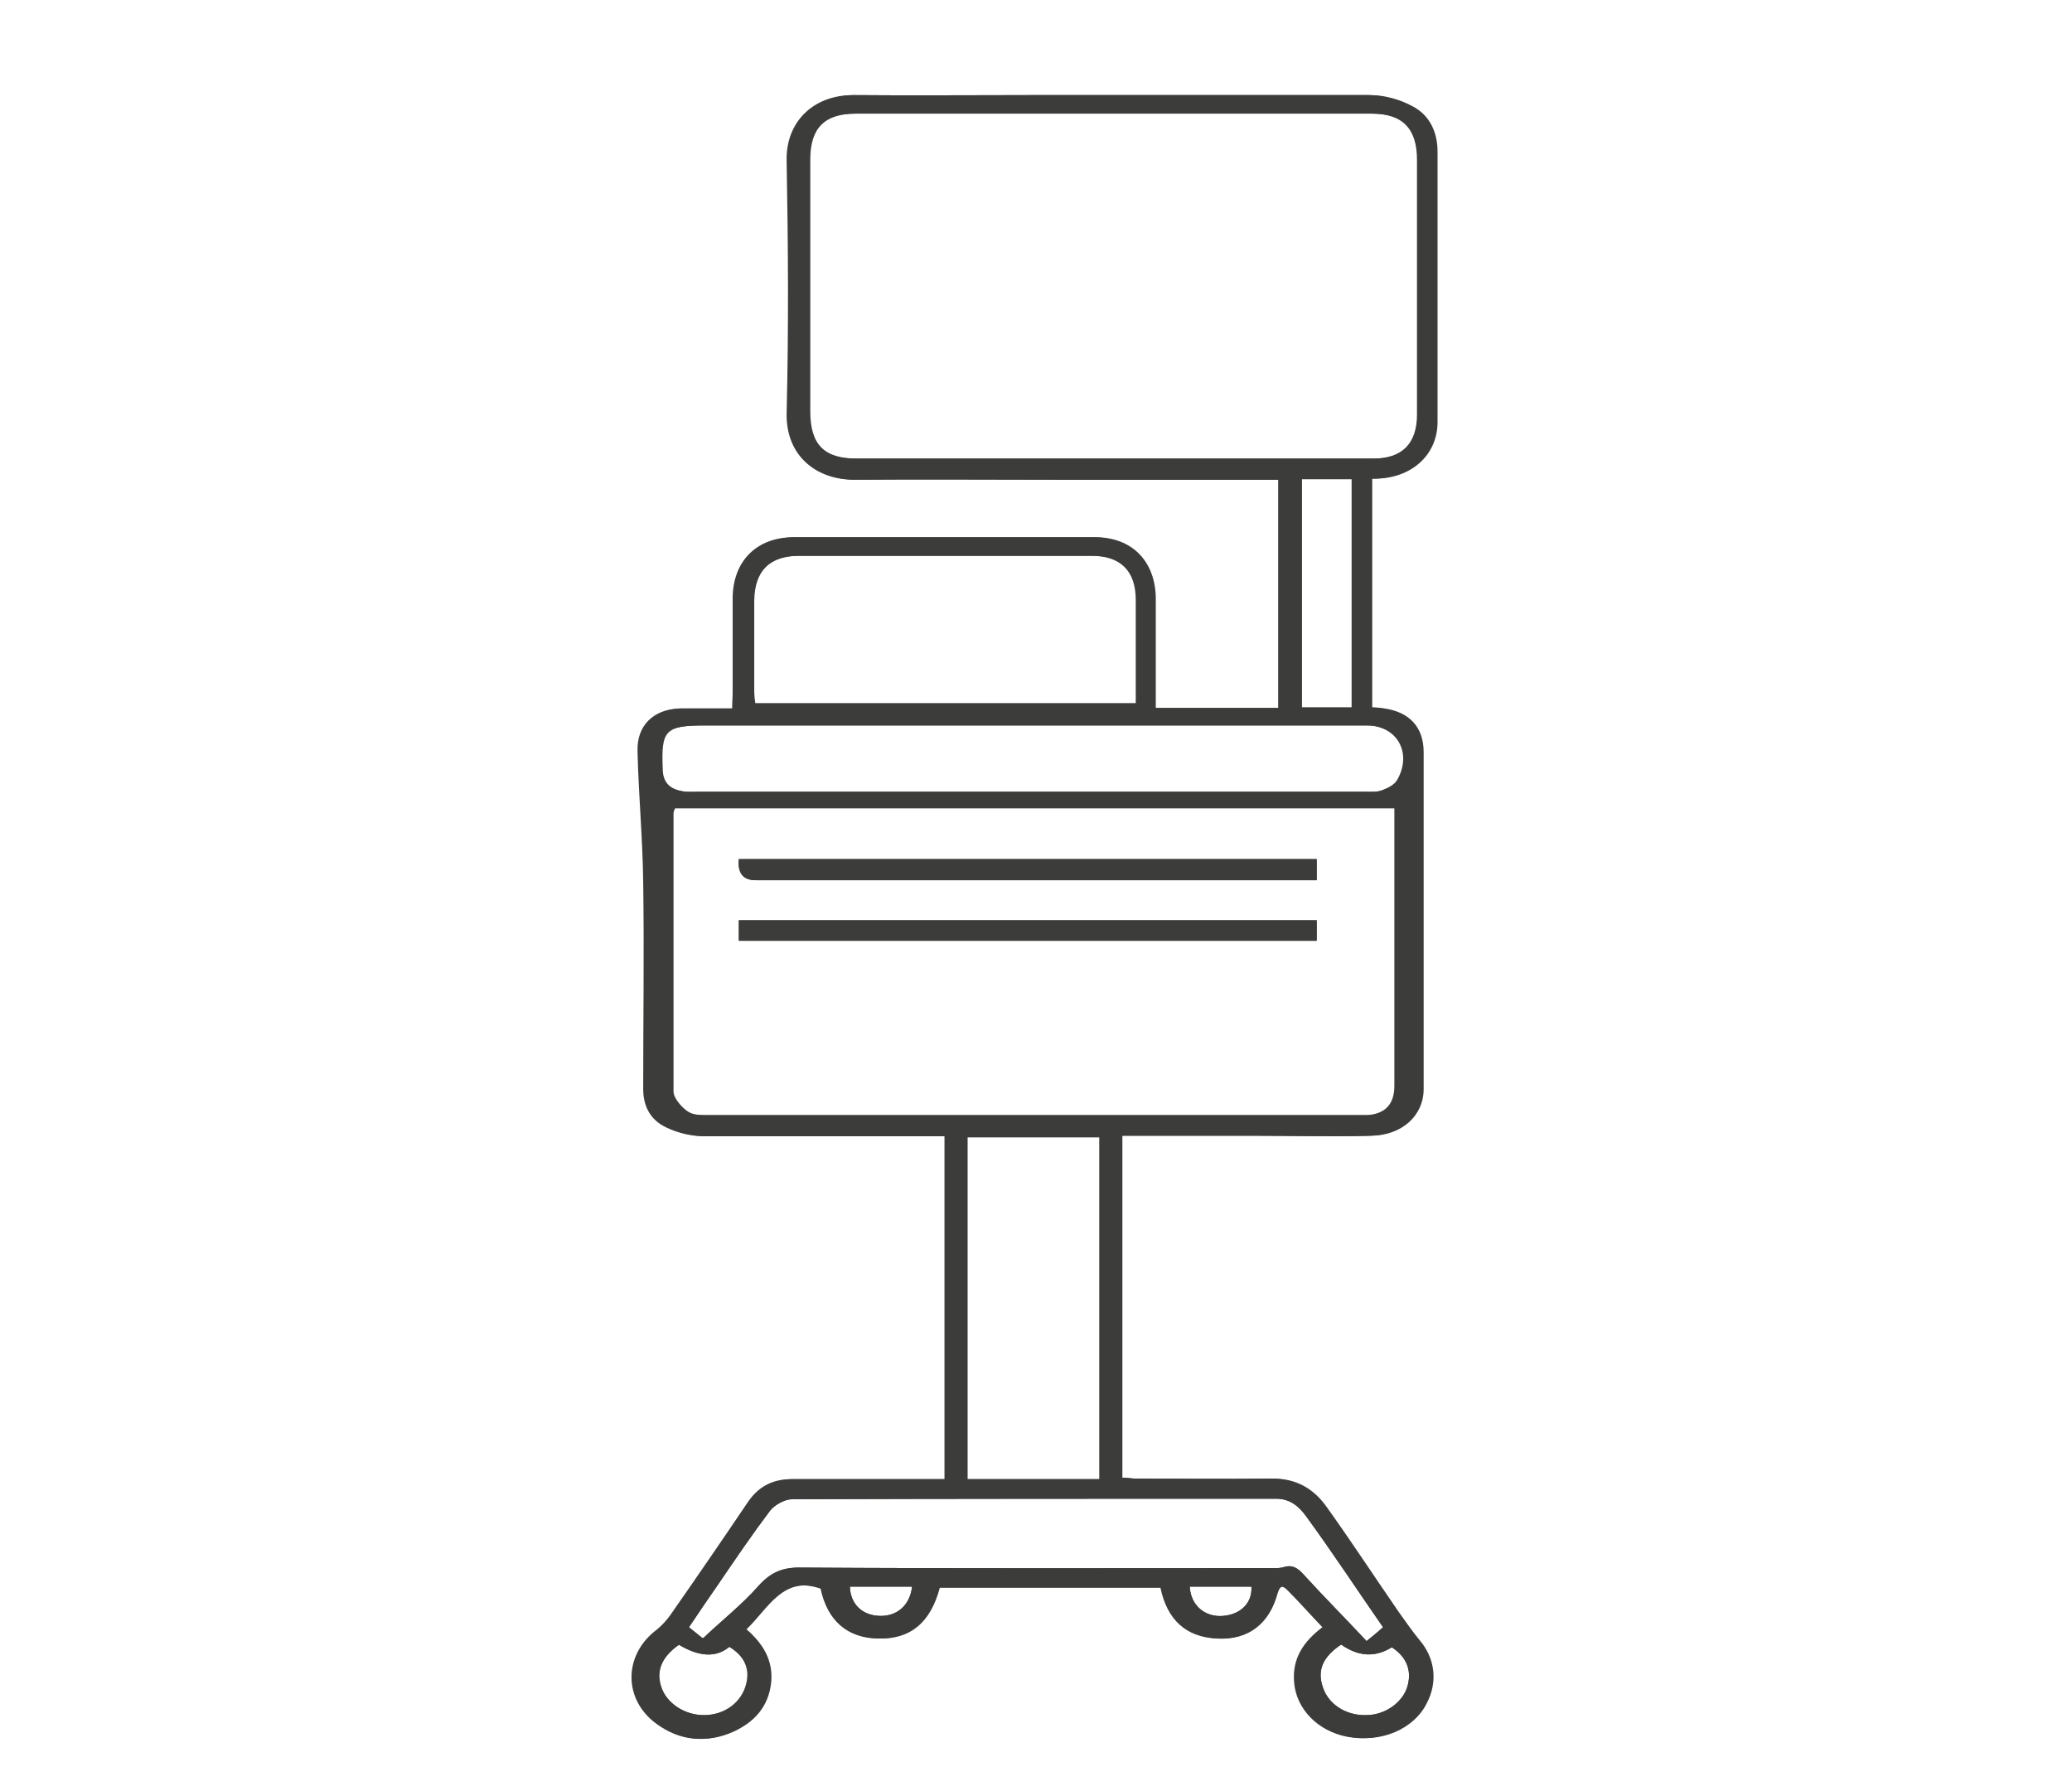 <?xml version="1.0" encoding="UTF-8"?> <svg xmlns="http://www.w3.org/2000/svg" id="a" viewBox="0 0 40.3 34.84"><defs><style>.b{fill:#3c3c3b;}</style></defs><g><path class="b" d="M23.14,30.86c.02,.37,.3,.6,.65,.57,.35-.03,.57-.26,.55-.57h-1.19Zm-5.4,0h-1.21c.01,.34,.24,.56,.58,.57,.34,.01,.59-.21,.63-.57m8.34,1.13c-.34,.23-.46,.48-.36,.8,.1,.35,.45,.58,.85,.57,.38,0,.73-.26,.81-.58,.08-.3-.03-.56-.31-.74q-.48,.3-.98-.05m-12.88,0c-.33,.23-.45,.5-.35,.81,.1,.33,.47,.57,.86,.56,.39-.01,.71-.25,.8-.6,.08-.3-.03-.55-.33-.73q-.38,.32-.98-.04M26.29,9.32h-.97v4.44h.97v-4.44ZM13.68,31.86c.37-.35,.75-.65,1.06-1,.24-.27,.47-.38,.85-.37,3.03,.02,6.05,.01,9.08,.01,.1,0,.21,.01,.3-.02,.17-.05,.27,.02,.38,.14,.4,.44,.82,.86,1.23,1.3,.11-.09,.21-.17,.32-.27-.5-.72-.98-1.45-1.49-2.15-.13-.18-.3-.35-.59-.35-3.14,0-6.27,0-9.41,.01-.15,0-.34,.11-.43,.22-.34,.45-.66,.92-.98,1.39-.2,.29-.4,.58-.6,.88,.11,.09,.21,.17,.26,.21m6.4-17.75c-2.12,0-4.24,0-6.36,0-.79,0-.86,.1-.83,.84,0,.28,.15,.4,.39,.44,.1,.02,.2,.01,.3,.01,4.32,0,8.65,0,12.97,0,.12,0,.25,.01,.35-.03,.11-.04,.25-.11,.3-.21,.29-.52-.01-1.05-.6-1.05-2.18,0-4.35,0-6.53,0m2.04-.43c0-.69,0-1.35,0-2.01,0-.57-.3-.86-.87-.86-1.9,0-3.79,0-5.69,0-.59,0-.88,.29-.89,.87,0,.59,0,1.17,0,1.76,0,.08,.01,.16,.02,.24h7.43Zm-.71,8.44h-2.59v6.65h2.59v-6.65Zm-8.28-6.4s-.03,.07-.03,.09c0,1.81,0,3.61,0,5.42,0,.13,.16,.31,.28,.39,.12,.08,.3,.07,.45,.07,4.16,0,8.31,0,12.47,0,.11,0,.22,0,.33,0,.35-.03,.52-.22,.52-.57,0-1.72,0-3.43,0-5.15v-.25H13.12Zm8.53-6.8c1.69,0,3.38,0,5.07,0,.57,0,.86-.29,.86-.86,0-1.65,0-3.3,0-4.95,0-.61-.28-.9-.89-.9-3.35,0-6.7,0-10.05,0-.61,0-.89,.28-.89,.89,0,1.63,0,3.27,0,4.9,0,.65,.27,.92,.91,.92,1.66,0,3.32,0,4.98,0m.17,13.17v6.65c.1,0,.2,.02,.29,.02,.87,0,1.74,.01,2.62,0,.47-.01,.82,.2,1.07,.56,.48,.67,.93,1.36,1.4,2.04,.13,.18,.26,.37,.4,.54,.3,.35,.36,.81,.14,1.23-.25,.5-.88,.77-1.51,.65-.57-.11-.99-.54-1.03-1.06-.04-.46,.18-.79,.55-1.07-.23-.24-.45-.49-.68-.72-.1-.1-.18-.11-.23,.06-.16,.6-.58,.91-1.15,.88-.59-.03-.96-.36-1.09-.99h-4.33c-.18,.68-.57,1-1.17,.99-.59-.01-.98-.35-1.11-.97-.77-.27-1.05,.38-1.48,.79,.32,.28,.52,.6,.48,1.03-.05,.47-.32,.77-.73,.96-.51,.23-1.01,.18-1.46-.15-.65-.47-.65-1.34,0-1.83,.1-.08,.2-.19,.27-.29,.51-.73,1.01-1.46,1.51-2.2,.22-.32,.51-.45,.89-.44,.87,0,1.74,0,2.62,0h.31v-6.67h-.32c-1.45,0-2.9,0-4.35,0-.25,0-.51-.06-.74-.17-.3-.14-.45-.4-.45-.75,0-1.34,.02-2.68,0-4.02-.01-.85-.09-1.69-.11-2.54-.02-.5,.3-.82,.81-.84,.17,0,.35,0,.52,0,.16,0,.33,0,.51,0,0-.12,.01-.22,.01-.32,0-.61,0-1.23,0-1.84,.01-.71,.47-1.17,1.18-1.17,1.95,0,3.89,0,5.84,0,.71,0,1.16,.47,1.17,1.18,0,.61,0,1.21,0,1.82v.32h2.42v-4.44h-4.3c-1.31,0-2.63-.01-3.94,0-.7,.01-1.34-.43-1.32-1.3,.04-1.63,.03-3.27,0-4.9-.02-.75,.51-1.28,1.29-1.28,1.16,.01,2.31,0,3.47,0,2.18,0,4.37,0,6.55,0,.27,0,.57,.08,.81,.21,.34,.17,.5,.5,.5,.89,0,1.75,0,3.51,0,5.26,0,.64-.51,1.1-1.22,1.1-1.24,0-2.48,0-3.72,0h3.67v4.45c.1,0,.18,.01,.24,.02,.48,.07,.76,.36,.76,.85,0,2.18,0,4.37,0,6.55,0,.52-.42,.9-1.01,.91-.74,.02-1.49,0-2.23,0-.77,0-1.54,0-2.31,0h-.32Z"></path><path class="b" d="M23.14,30.86c.02,.37,.3,.6,.65,.57,.35-.03,.57-.26,.55-.57h-1.19Zm-5.4,0h-1.21c.01,.34,.24,.56,.58,.57,.34,.01,.59-.21,.63-.57Zm8.34,1.13c-.34,.23-.46,.48-.36,.8,.1,.35,.45,.58,.85,.57,.38,0,.73-.26,.81-.58,.08-.3-.03-.56-.31-.74q-.48,.3-.98-.05Zm-12.88,0c-.33,.23-.45,.5-.35,.81,.1,.33,.47,.57,.86,.56,.39-.01,.71-.25,.8-.6,.08-.3-.03-.55-.33-.73q-.38,.32-.98-.04ZM26.29,9.32h-.97v4.44h.97v-4.44ZM13.68,31.86c.37-.35,.75-.65,1.06-1,.24-.27,.47-.38,.85-.37,3.03,.02,6.05,.01,9.08,.01,.1,0,.21,.01,.3-.02,.17-.05,.27,.02,.38,.14,.4,.44,.82,.86,1.23,1.3,.11-.09,.21-.17,.32-.27-.5-.72-.98-1.45-1.49-2.15-.13-.18-.3-.35-.59-.35-3.14,0-6.27,0-9.41,.01-.15,0-.34,.11-.43,.22-.34,.45-.66,.92-.98,1.39-.2,.29-.4,.58-.6,.88,.11,.09,.21,.17,.26,.21Zm6.4-17.75c-2.12,0-4.24,0-6.36,0-.79,0-.86,.1-.83,.84,0,.28,.15,.4,.39,.44,.1,.02,.2,.01,.3,.01,4.32,0,8.65,0,12.97,0,.12,0,.25,.01,.35-.03,.11-.04,.25-.11,.3-.21,.29-.52-.01-1.05-.6-1.05-2.18,0-4.35,0-6.53,0Zm2.04-.43c0-.69,0-1.35,0-2.01,0-.57-.3-.86-.87-.86-1.9,0-3.79,0-5.69,0-.59,0-.88,.29-.89,.87,0,.59,0,1.17,0,1.76,0,.08,.01,.16,.02,.24h7.43Zm-.71,8.44h-2.59v6.65h2.59v-6.65Zm-8.28-6.4s-.03,.07-.03,.09c0,1.81,0,3.61,0,5.42,0,.13,.16,.31,.28,.39,.12,.08,.3,.07,.45,.07,4.16,0,8.31,0,12.47,0,.11,0,.22,0,.33,0,.35-.03,.52-.22,.52-.57,0-1.72,0-3.43,0-5.15v-.25H13.12Zm8.53-6.8c1.69,0,3.38,0,5.07,0,.57,0,.86-.29,.86-.86,0-1.65,0-3.3,0-4.95,0-.61-.28-.9-.89-.9-3.35,0-6.7,0-10.05,0-.61,0-.89,.28-.89,.89,0,1.63,0,3.27,0,4.9,0,.65,.27,.92,.91,.92,1.66,0,3.32,0,4.98,0Zm.17,13.17v6.65c.1,0,.2,.02,.29,.02,.87,0,1.74,.01,2.62,0,.47-.01,.82,.2,1.07,.56,.48,.67,.93,1.36,1.4,2.04,.13,.18,.26,.37,.4,.54,.3,.35,.36,.81,.14,1.23-.25,.5-.88,.77-1.51,.65-.57-.11-.99-.54-1.03-1.06-.04-.46,.18-.79,.55-1.07-.23-.24-.45-.49-.68-.72-.1-.1-.18-.11-.23,.06-.16,.6-.58,.91-1.15,.88-.59-.03-.96-.36-1.09-.99h-4.33c-.18,.68-.57,1-1.17,.99-.59-.01-.98-.35-1.11-.97-.77-.27-1.05,.38-1.48,.79,.32,.28,.52,.6,.48,1.03-.05,.47-.32,.77-.73,.96-.51,.23-1.01,.18-1.46-.15-.65-.47-.65-1.34,0-1.83,.1-.08,.2-.19,.27-.29,.51-.73,1.01-1.46,1.51-2.2,.22-.32,.51-.45,.89-.44,.87,0,1.74,0,2.62,0h.31v-6.67h-.32c-1.45,0-2.9,0-4.35,0-.25,0-.51-.06-.74-.17-.3-.14-.45-.4-.45-.75,0-1.34,.02-2.68,0-4.02-.01-.85-.09-1.69-.11-2.54-.02-.5,.3-.82,.81-.84,.17,0,.35,0,.52,0,.16,0,.33,0,.51,0,0-.12,.01-.22,.01-.32,0-.61,0-1.23,0-1.84,.01-.71,.47-1.17,1.18-1.17,1.95,0,3.89,0,5.84,0,.71,0,1.16,.47,1.17,1.18,0,.61,0,1.21,0,1.82v.32h2.42v-4.44h-4.3c-1.31,0-2.63-.01-3.94,0-.7,.01-1.34-.43-1.32-1.3,.04-1.63,.03-3.27,0-4.9-.02-.75,.51-1.28,1.29-1.28,1.16,.01,2.31,0,3.47,0,2.18,0,4.37,0,6.55,0,.27,0,.57,.08,.81,.21,.34,.17,.5,.5,.5,.89,0,1.75,0,3.51,0,5.26,0,.64-.51,1.1-1.22,1.1-1.24,0-2.48,0-3.72,0h3.67v4.45c.1,0,.18,.01,.24,.02,.48,.07,.76,.36,.76,.85,0,2.18,0,4.37,0,6.55,0,.52-.42,.9-1.01,.91-.74,.02-1.49,0-2.23,0-.77,0-1.54,0-2.31,0h-.32Z"></path><path class="b" d="M25.61,16.71v.41H14.7q-.37,0-.33-.41h11.24Z"></path><path class="b" d="M25.61,16.71v.41H14.7q-.37,0-.33-.41h11.24Z"></path></g><rect class="b" x="14.37" y="17.9" width="11.24" height=".39"></rect><rect class="b" x="14.37" y="17.9" width="11.24" height=".4"></rect></svg> 